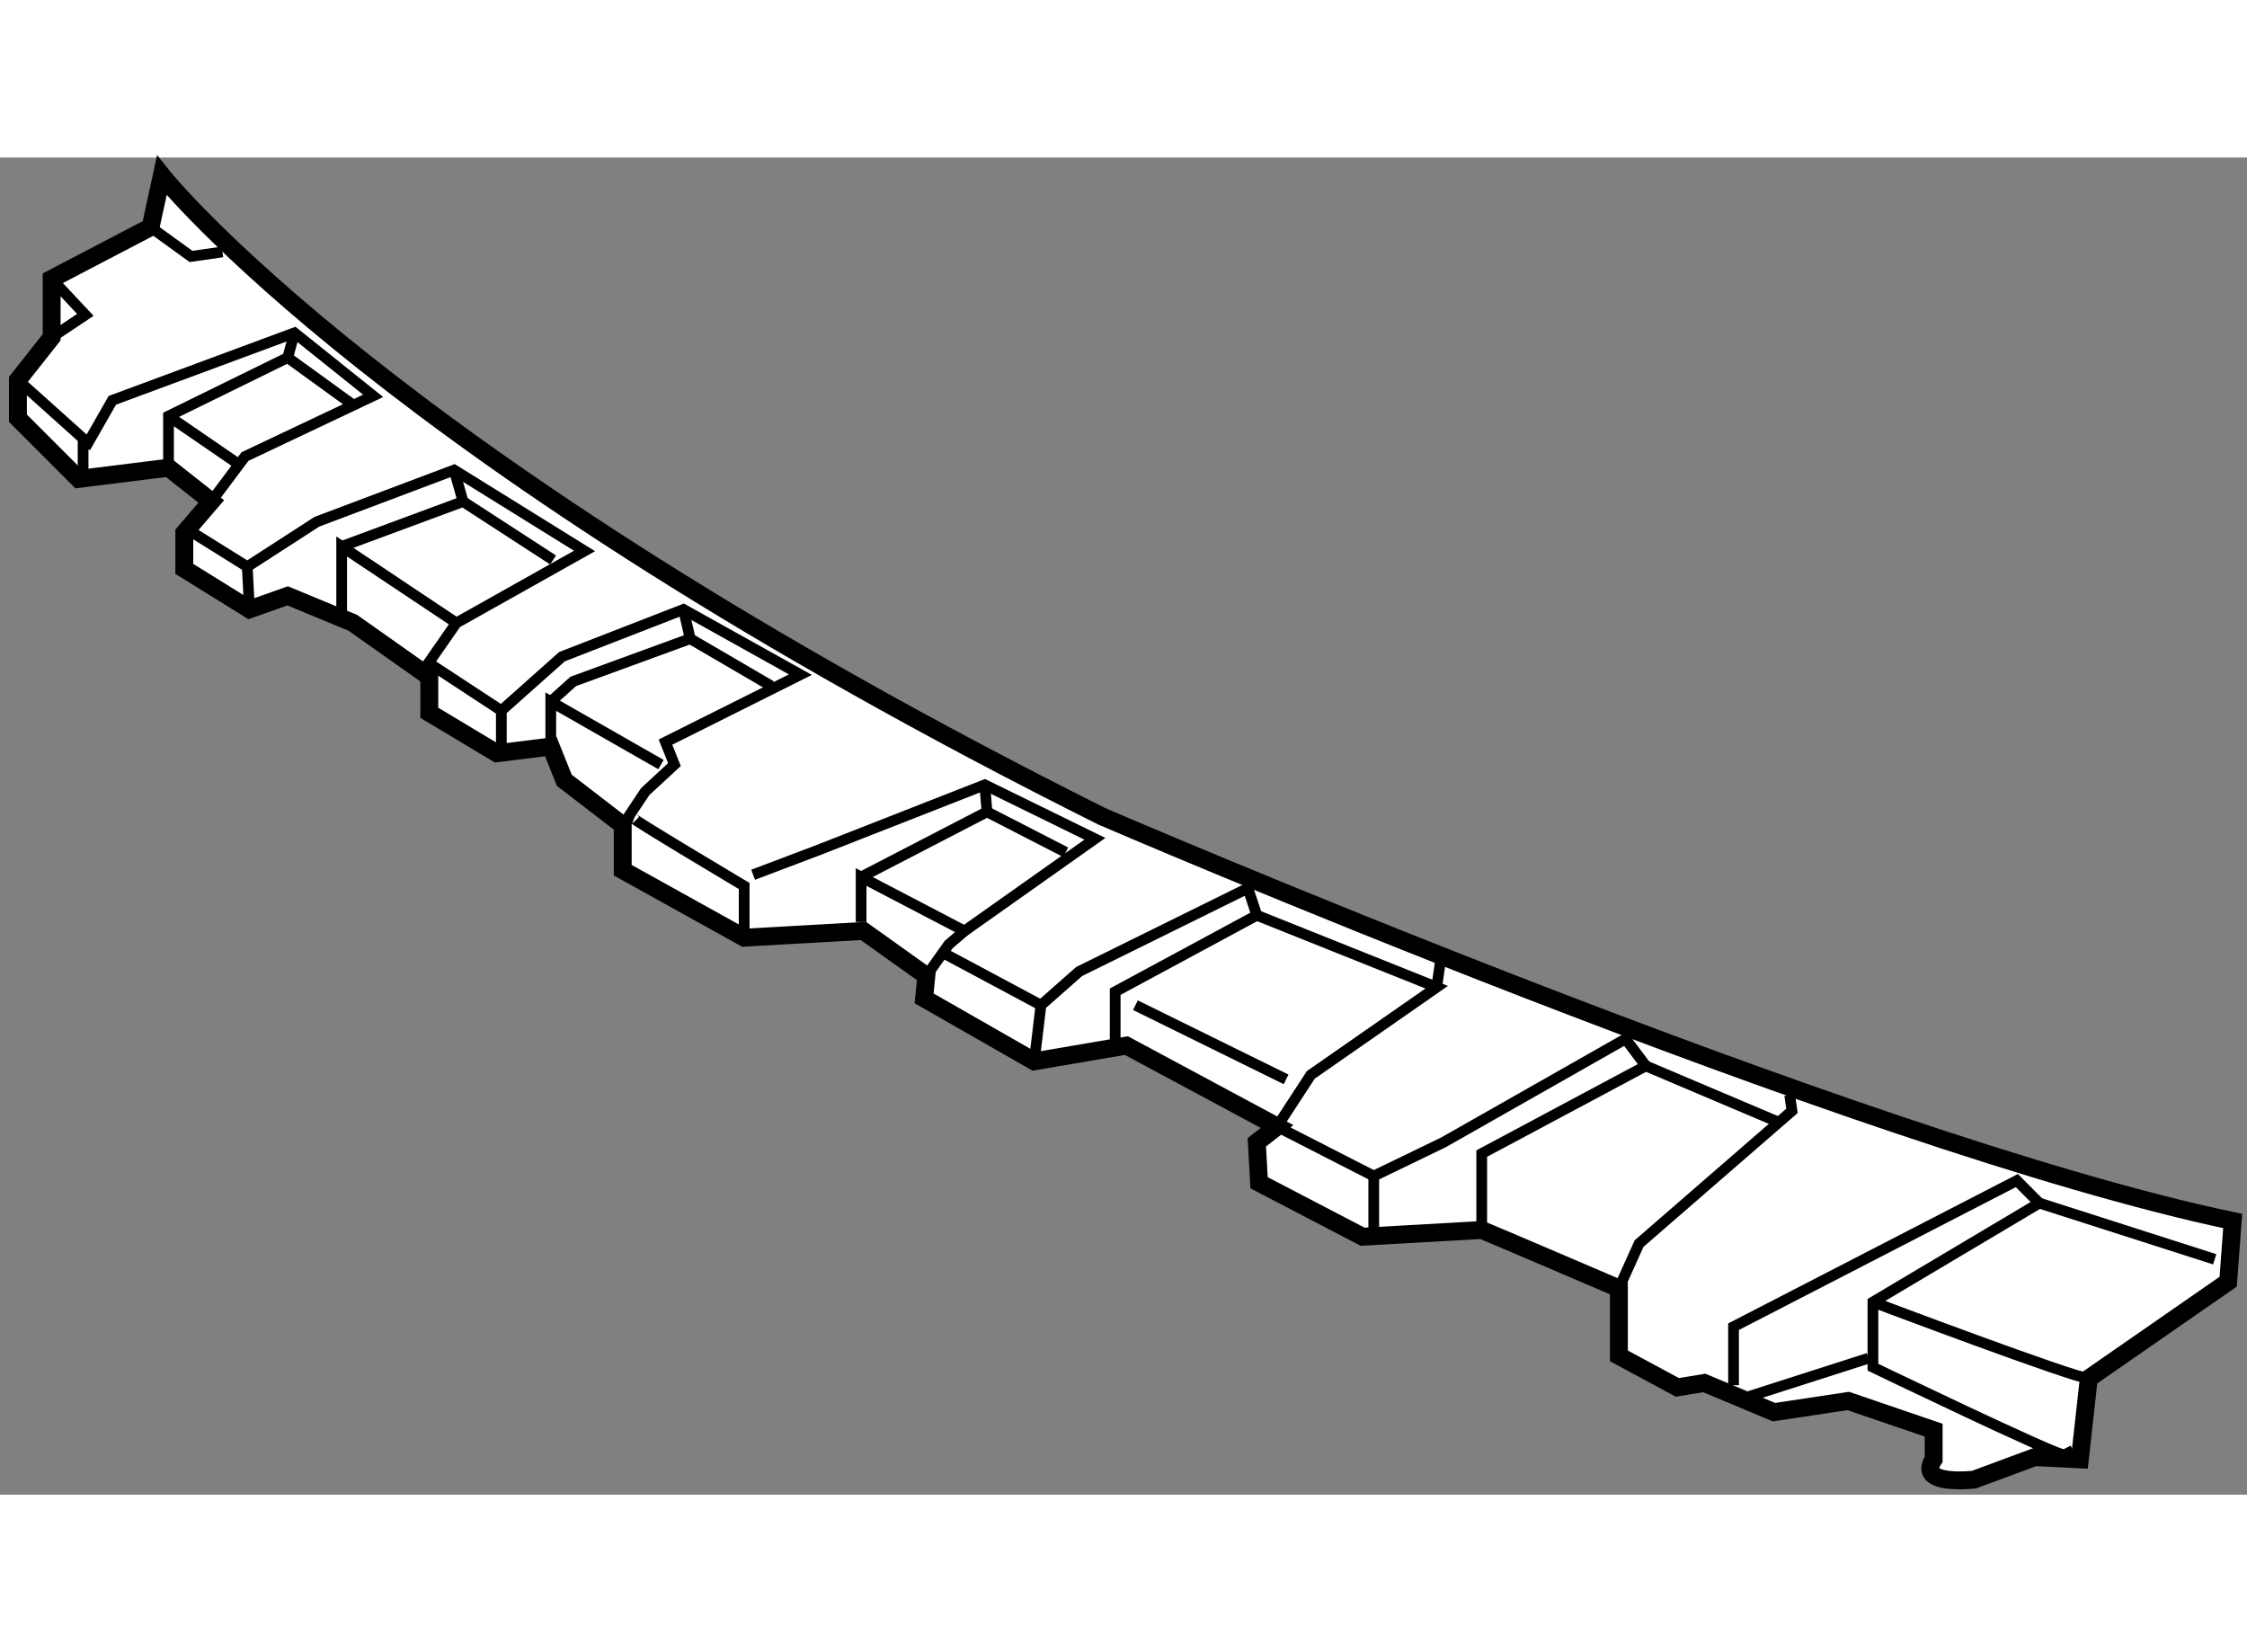 <?xml version="1.0" encoding="utf-8"?>
<!-- Generator: Adobe Illustrator 15.1.0, SVG Export Plug-In . SVG Version: 6.00 Build 0)  -->
<!DOCTYPE svg PUBLIC "-//W3C//DTD SVG 1.1//EN" "http://www.w3.org/Graphics/SVG/1.1/DTD/svg11.dtd">
<svg version="1.1" xmlns="http://www.w3.org/2000/svg" xmlns:xlink="http://www.w3.org/1999/xlink" x="0px" y="0px" width="244.8px"
	 height="180px" viewBox="170.604 8.562 62.793 37.367" enable-background="new 0 0 244.8 180" xml:space="preserve">
	
<rect x="170.604" y="8.562" width="62.793" height="37.367" fill="#808080" stroke="none"/>
	
<g><path fill="#FFFFFF" stroke="#000000" stroke-width="0.5" d="M218.231,42.807l1.947,0.816l2.074-0.313l2.388,0.816v0.817
			c-0.502,0.753,1.13,0.565,1.13,0.565l1.697-0.629l1.258,0.063l0.251-2.263l3.895-2.702l0.126-1.696
			c-10.494-2.199-31.605-11.31-31.605-11.31c-19.982-9.991-26.266-17.909-26.266-17.909l-0.314,1.445l-2.765,1.445v1.634
			l-0.942,1.193v1.068l1.696,1.696l2.513-0.313l1.194,0.942l-0.754,0.88v1.005l1.822,1.131l1.067-0.377l1.822,0.754l2.136,1.508
			v1.006l1.886,1.131l1.509-0.188l0.377,0.942l1.633,1.257v1.257l3.395,1.885l3.33-0.188l1.76,1.256l-0.063,0.628l3.078,1.76
			l2.575-0.44l4.211,2.262l-0.566,0.44l0.063,1.131l2.893,1.508l3.33-0.188c0.314,0.125,3.832,1.633,3.832,1.633v1.885l1.634,0.88
			L218.231,42.807z"></path><polyline fill="none" stroke="#000000" stroke-width="0.3" points="172.989,16.667 173.743,15.347 178.833,13.461 181.032,15.222 
			177.45,16.918 176.508,18.175 		"></polyline><polyline fill="none" stroke="#000000" stroke-width="0.3" points="177.576,21.191 177.514,19.997 179.46,18.74 183.295,17.295 
			186.939,19.557 183.357,21.568 182.352,23.013 		"></polyline><polyline fill="none" stroke="#000000" stroke-width="0.3" points="184.614,24.961 184.614,24.019 186.31,22.51 189.704,21.191 
			192.971,23.013 189.201,24.898 189.451,25.526 188.635,26.281 188.006,27.223 		"></polyline><path fill="none" stroke="#000000" stroke-width="0.3" d="M191.4,30.365v-1.446c0,0-3.269-1.947-3.079-1.885"></path><polyline fill="none" stroke="#000000" stroke-width="0.3" points="180.152,21.379 180.152,19.431 183.357,21.568 		"></polyline><polyline fill="none" stroke="#000000" stroke-width="0.3" points="180.152,19.431 183.544,18.175 186.06,19.808 		"></polyline><polyline fill="none" stroke="#000000" stroke-width="0.3" points="175.313,17.232 175.313,15.787 178.644,14.153 180.466,15.473 
					"></polyline><line fill="none" stroke="#000000" stroke-width="0.3" x1="177.325" y1="17.169" x2="175.313" y2="15.787"></line><polyline fill="none" stroke="#000000" stroke-width="0.3" points="172.047,13.588 172.989,12.959 172.047,11.954 		"></polyline><polyline fill="none" stroke="#000000" stroke-width="0.3" points="174.812,10.509 175.941,11.326 176.821,11.2 		"></polyline><polyline fill="none" stroke="#000000" stroke-width="0.3" points="171.104,14.781 172.926,16.415 172.926,17.546 		"></polyline><polyline fill="none" stroke="#000000" stroke-width="0.3" points="185.996,25.024 185.996,23.767 189.075,25.526 		"></polyline><polyline fill="none" stroke="#000000" stroke-width="0.3" points="185.996,23.767 186.624,23.202 189.891,22.008 192.153,23.328 
					"></polyline><line fill="none" stroke="#000000" stroke-width="0.3" x1="178.644" y1="14.153" x2="178.833" y2="13.461"></line><line fill="none" stroke="#000000" stroke-width="0.3" x1="183.544" y1="18.175" x2="183.295" y2="17.295"></line><line fill="none" stroke="#000000" stroke-width="0.3" x1="189.891" y1="22.008" x2="189.704" y2="21.191"></line><line fill="none" stroke="#000000" stroke-width="0.3" x1="182.602" y1="22.699" x2="184.614" y2="24.019"></line><line fill="none" stroke="#000000" stroke-width="0.3" x1="176.006" y1="19.055" x2="177.514" y2="19.997"></line><polyline fill="none" stroke="#000000" stroke-width="0.3" points="194.668,29.925 194.668,28.668 197.557,30.177 197.117,30.553 
			196.49,31.433 		"></polyline><polyline fill="none" stroke="#000000" stroke-width="0.3" points="199.506,33.821 199.694,32.25 200.762,31.308 205.476,28.982 
			205.726,29.737 		"></polyline><polyline fill="none" stroke="#000000" stroke-width="0.3" points="201.768,33.318 201.768,31.873 205.726,29.737 210.753,31.748 
			207.234,34.198 206.292,35.643 208.994,37.025 		"></polyline><line fill="none" stroke="#000000" stroke-width="0.3" x1="202.334" y1="32.25" x2="206.544" y2="34.323"></line><polyline fill="none" stroke="#000000" stroke-width="0.3" points="197.557,30.177 201.201,27.6 198.123,26.092 193.473,27.915 
			191.65,28.605 		"></polyline><polyline fill="none" stroke="#000000" stroke-width="0.3" points="194.668,28.668 198.186,26.846 200.386,27.977 		"></polyline><line fill="none" stroke="#000000" stroke-width="0.3" x1="198.123" y1="26.092" x2="198.186" y2="26.846"></line><polyline fill="none" stroke="#000000" stroke-width="0.3" points="208.994,38.722 208.994,37.025 210.942,36.083 216.032,33.192 
			216.597,33.947 		"></polyline><line fill="none" stroke="#000000" stroke-width="0.3" x1="196.993" y1="30.805" x2="199.694" y2="32.25"></line><polyline fill="none" stroke="#000000" stroke-width="0.3" points="212.011,38.534 212.011,36.397 216.597,33.947 220.304,35.518 
					"></polyline><polyline fill="none" stroke="#000000" stroke-width="0.3" points="215.843,40.167 216.409,38.911 220.681,35.203 220.618,34.763 
					"></polyline><polyline fill="none" stroke="#000000" stroke-width="0.3" points="219.048,42.87 219.048,41.235 226.965,37.151 227.593,37.78 		
			"></polyline><path fill="none" stroke="#000000" stroke-width="0.3" d="M232.494,39.351l-4.901-1.571l-4.649,2.765v1.822
			c0,0,5.09,2.451,5.342,2.451l0.251-0.125"></path><path fill="none" stroke="#000000" stroke-width="0.3" d="M228.977,42.681c-0.378,0-6.033-2.136-6.033-2.136"></path><line fill="none" stroke="#000000" stroke-width="0.3" x1="219.487" y1="43.183" x2="222.818" y2="42.115"></line><line fill="none" stroke="#000000" stroke-width="0.3" x1="210.753" y1="31.748" x2="210.879" y2="30.868"></line></g>


</svg>